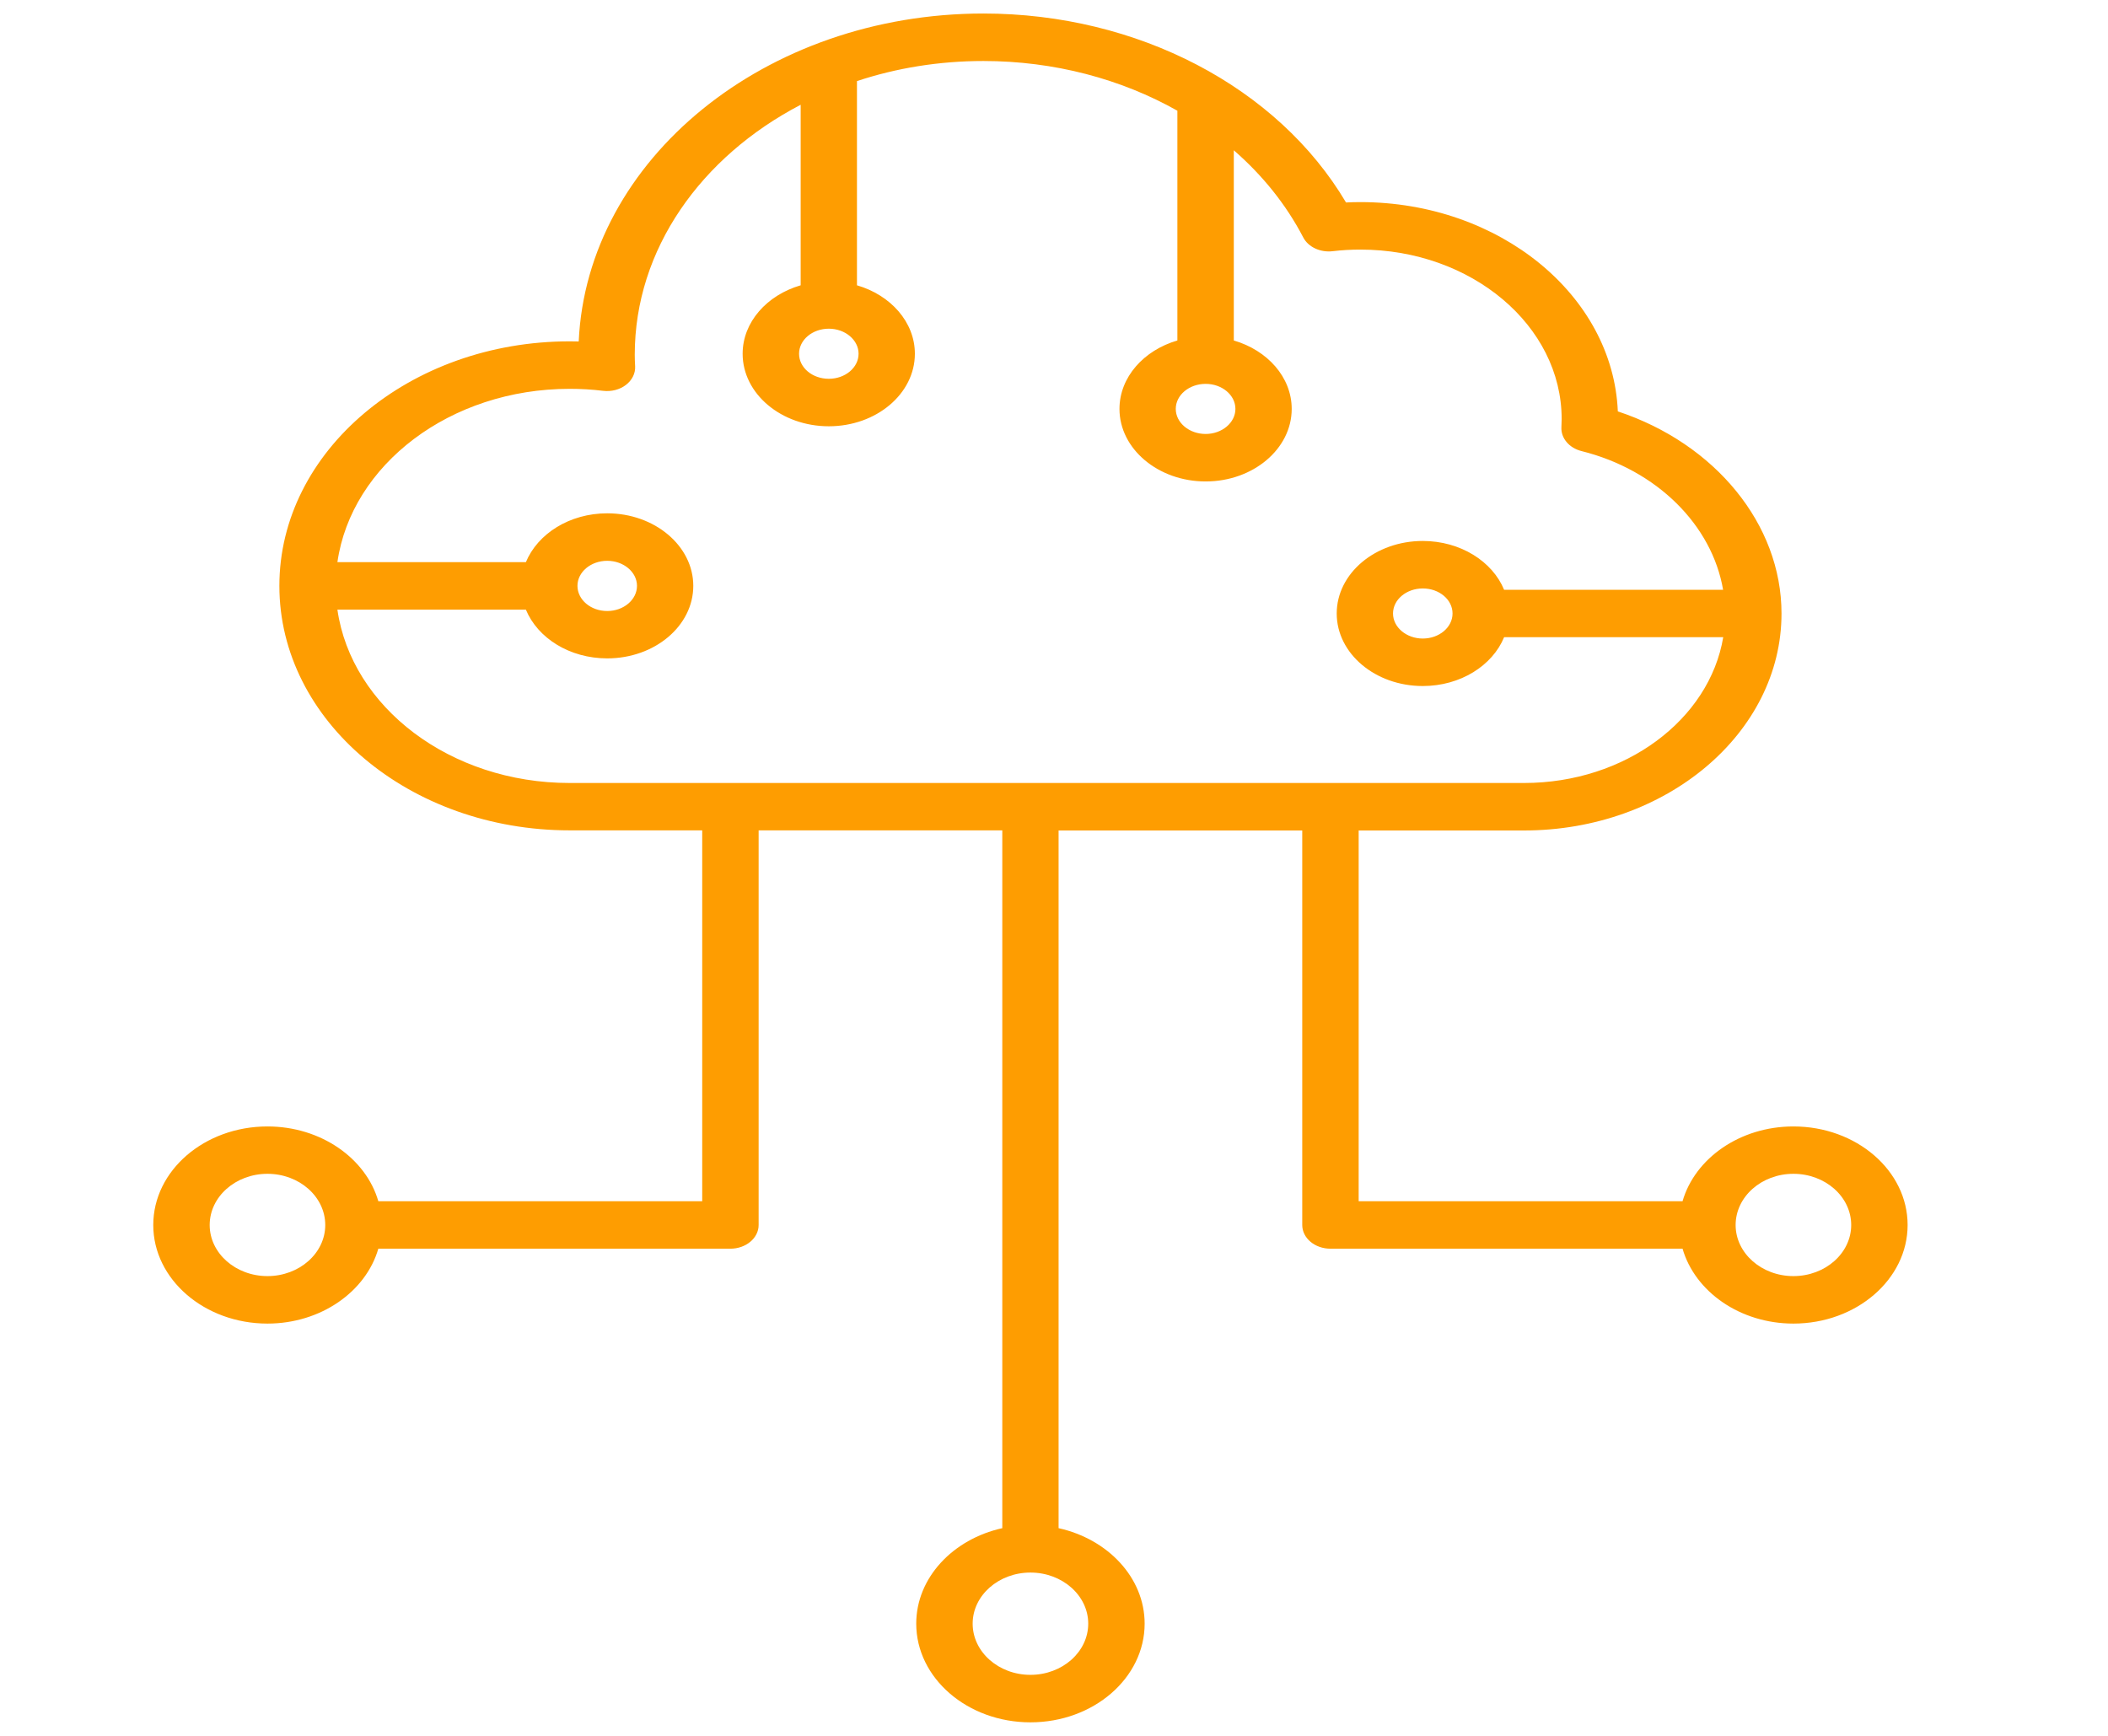 <svg width="17" height="14" viewBox="0 0 17 14" fill="none" xmlns="http://www.w3.org/2000/svg">
<path d="M14.463 9.085C14.032 9.085 13.669 9.342 13.569 9.688H10.957V6.698H12.29C13.436 6.698 14.367 5.913 14.367 4.948C14.367 4.228 13.832 3.578 13.047 3.318C13.008 2.382 12.092 1.63 10.971 1.63C10.932 1.63 10.893 1.631 10.855 1.633C10.304 0.703 9.174 0.109 7.931 0.109C6.173 0.109 4.734 1.286 4.667 2.754C4.643 2.753 4.618 2.753 4.594 2.753C3.303 2.753 2.253 3.638 2.253 4.725C2.253 5.813 3.303 6.697 4.594 6.697H5.663V9.688H3.051C2.951 9.342 2.588 9.085 2.157 9.085C1.649 9.085 1.236 9.441 1.236 9.88C1.236 10.318 1.649 10.675 2.157 10.675C2.588 10.675 2.951 10.417 3.051 10.071H5.89C6.016 10.071 6.118 9.985 6.118 9.88V6.697H8.083V12.325C7.685 12.413 7.389 12.725 7.389 13.095C7.389 13.534 7.802 13.891 8.31 13.891C8.818 13.891 9.231 13.534 9.231 13.095C9.231 12.725 8.935 12.413 8.537 12.325V6.698H10.502V9.88C10.502 9.986 10.604 10.071 10.73 10.071H13.569C13.669 10.417 14.032 10.675 14.463 10.675C14.971 10.675 15.384 10.318 15.384 9.88C15.384 9.441 14.971 9.085 14.463 9.085ZM2.157 10.292C1.9 10.292 1.691 10.107 1.691 9.88C1.691 9.652 1.9 9.467 2.157 9.467C2.414 9.467 2.623 9.652 2.623 9.88C2.623 10.107 2.414 10.292 2.157 10.292ZM9.723 3.096C9.855 3.096 9.963 3.186 9.963 3.298C9.963 3.409 9.855 3.5 9.723 3.5C9.59 3.5 9.482 3.409 9.482 3.298C9.482 3.186 9.59 3.096 9.723 3.096ZM6.684 2.651C6.816 2.651 6.924 2.742 6.924 2.853C6.924 2.965 6.816 3.055 6.684 3.055C6.551 3.055 6.444 2.965 6.444 2.853C6.444 2.742 6.551 2.651 6.684 2.651ZM8.776 13.095C8.776 13.323 8.567 13.508 8.31 13.508C8.053 13.508 7.844 13.323 7.844 13.095C7.844 12.868 8.053 12.683 8.31 12.683C8.567 12.683 8.776 12.868 8.776 13.095ZM4.594 6.315C3.63 6.315 2.834 5.703 2.721 4.917H4.241C4.336 5.146 4.593 5.31 4.897 5.31C5.28 5.31 5.591 5.048 5.591 4.725C5.591 4.403 5.28 4.14 4.897 4.14C4.593 4.14 4.336 4.305 4.241 4.534H2.721C2.834 3.748 3.63 3.136 4.594 3.136C4.683 3.136 4.774 3.141 4.863 3.152C4.93 3.16 4.997 3.143 5.047 3.105C5.097 3.067 5.125 3.012 5.122 2.955C5.12 2.92 5.119 2.889 5.119 2.861C5.119 2.01 5.655 1.263 6.457 0.845V2.301C6.185 2.38 5.989 2.598 5.989 2.853C5.989 3.176 6.301 3.438 6.684 3.438C7.067 3.438 7.378 3.176 7.378 2.853C7.378 2.598 7.183 2.38 6.911 2.301V0.654C7.227 0.549 7.572 0.492 7.931 0.492C8.5 0.492 9.042 0.637 9.495 0.893V2.746C9.224 2.825 9.028 3.042 9.028 3.298C9.028 3.62 9.34 3.883 9.723 3.883C10.106 3.883 10.417 3.62 10.417 3.298C10.417 3.042 10.221 2.825 9.95 2.746V1.212C10.18 1.412 10.371 1.648 10.509 1.913C10.549 1.992 10.647 2.038 10.748 2.026C10.822 2.017 10.897 2.013 10.971 2.013C11.866 2.013 12.594 2.626 12.594 3.38C12.594 3.402 12.593 3.424 12.592 3.445C12.587 3.533 12.654 3.613 12.754 3.638C13.363 3.79 13.807 4.236 13.896 4.757H12.13C12.036 4.528 11.778 4.363 11.474 4.363C11.091 4.363 10.78 4.625 10.78 4.948C10.78 5.271 11.091 5.533 11.474 5.533C11.778 5.533 12.036 5.368 12.13 5.139H13.897C13.786 5.803 13.108 6.315 12.29 6.315L4.594 6.315ZM4.657 4.725C4.657 4.614 4.764 4.523 4.897 4.523C5.029 4.523 5.137 4.614 5.137 4.725C5.137 4.837 5.029 4.928 4.897 4.928C4.764 4.928 4.657 4.837 4.657 4.725ZM11.714 4.948C11.714 5.059 11.607 5.15 11.474 5.15C11.342 5.15 11.234 5.059 11.234 4.948C11.234 4.836 11.342 4.746 11.474 4.746C11.607 4.746 11.714 4.836 11.714 4.948ZM14.463 10.292C14.206 10.292 13.997 10.107 13.997 9.88C13.997 9.652 14.206 9.467 14.463 9.467C14.72 9.467 14.929 9.652 14.929 9.88C14.929 10.107 14.72 10.292 14.463 10.292Z" fill="#FE9D01"/>
</svg>
